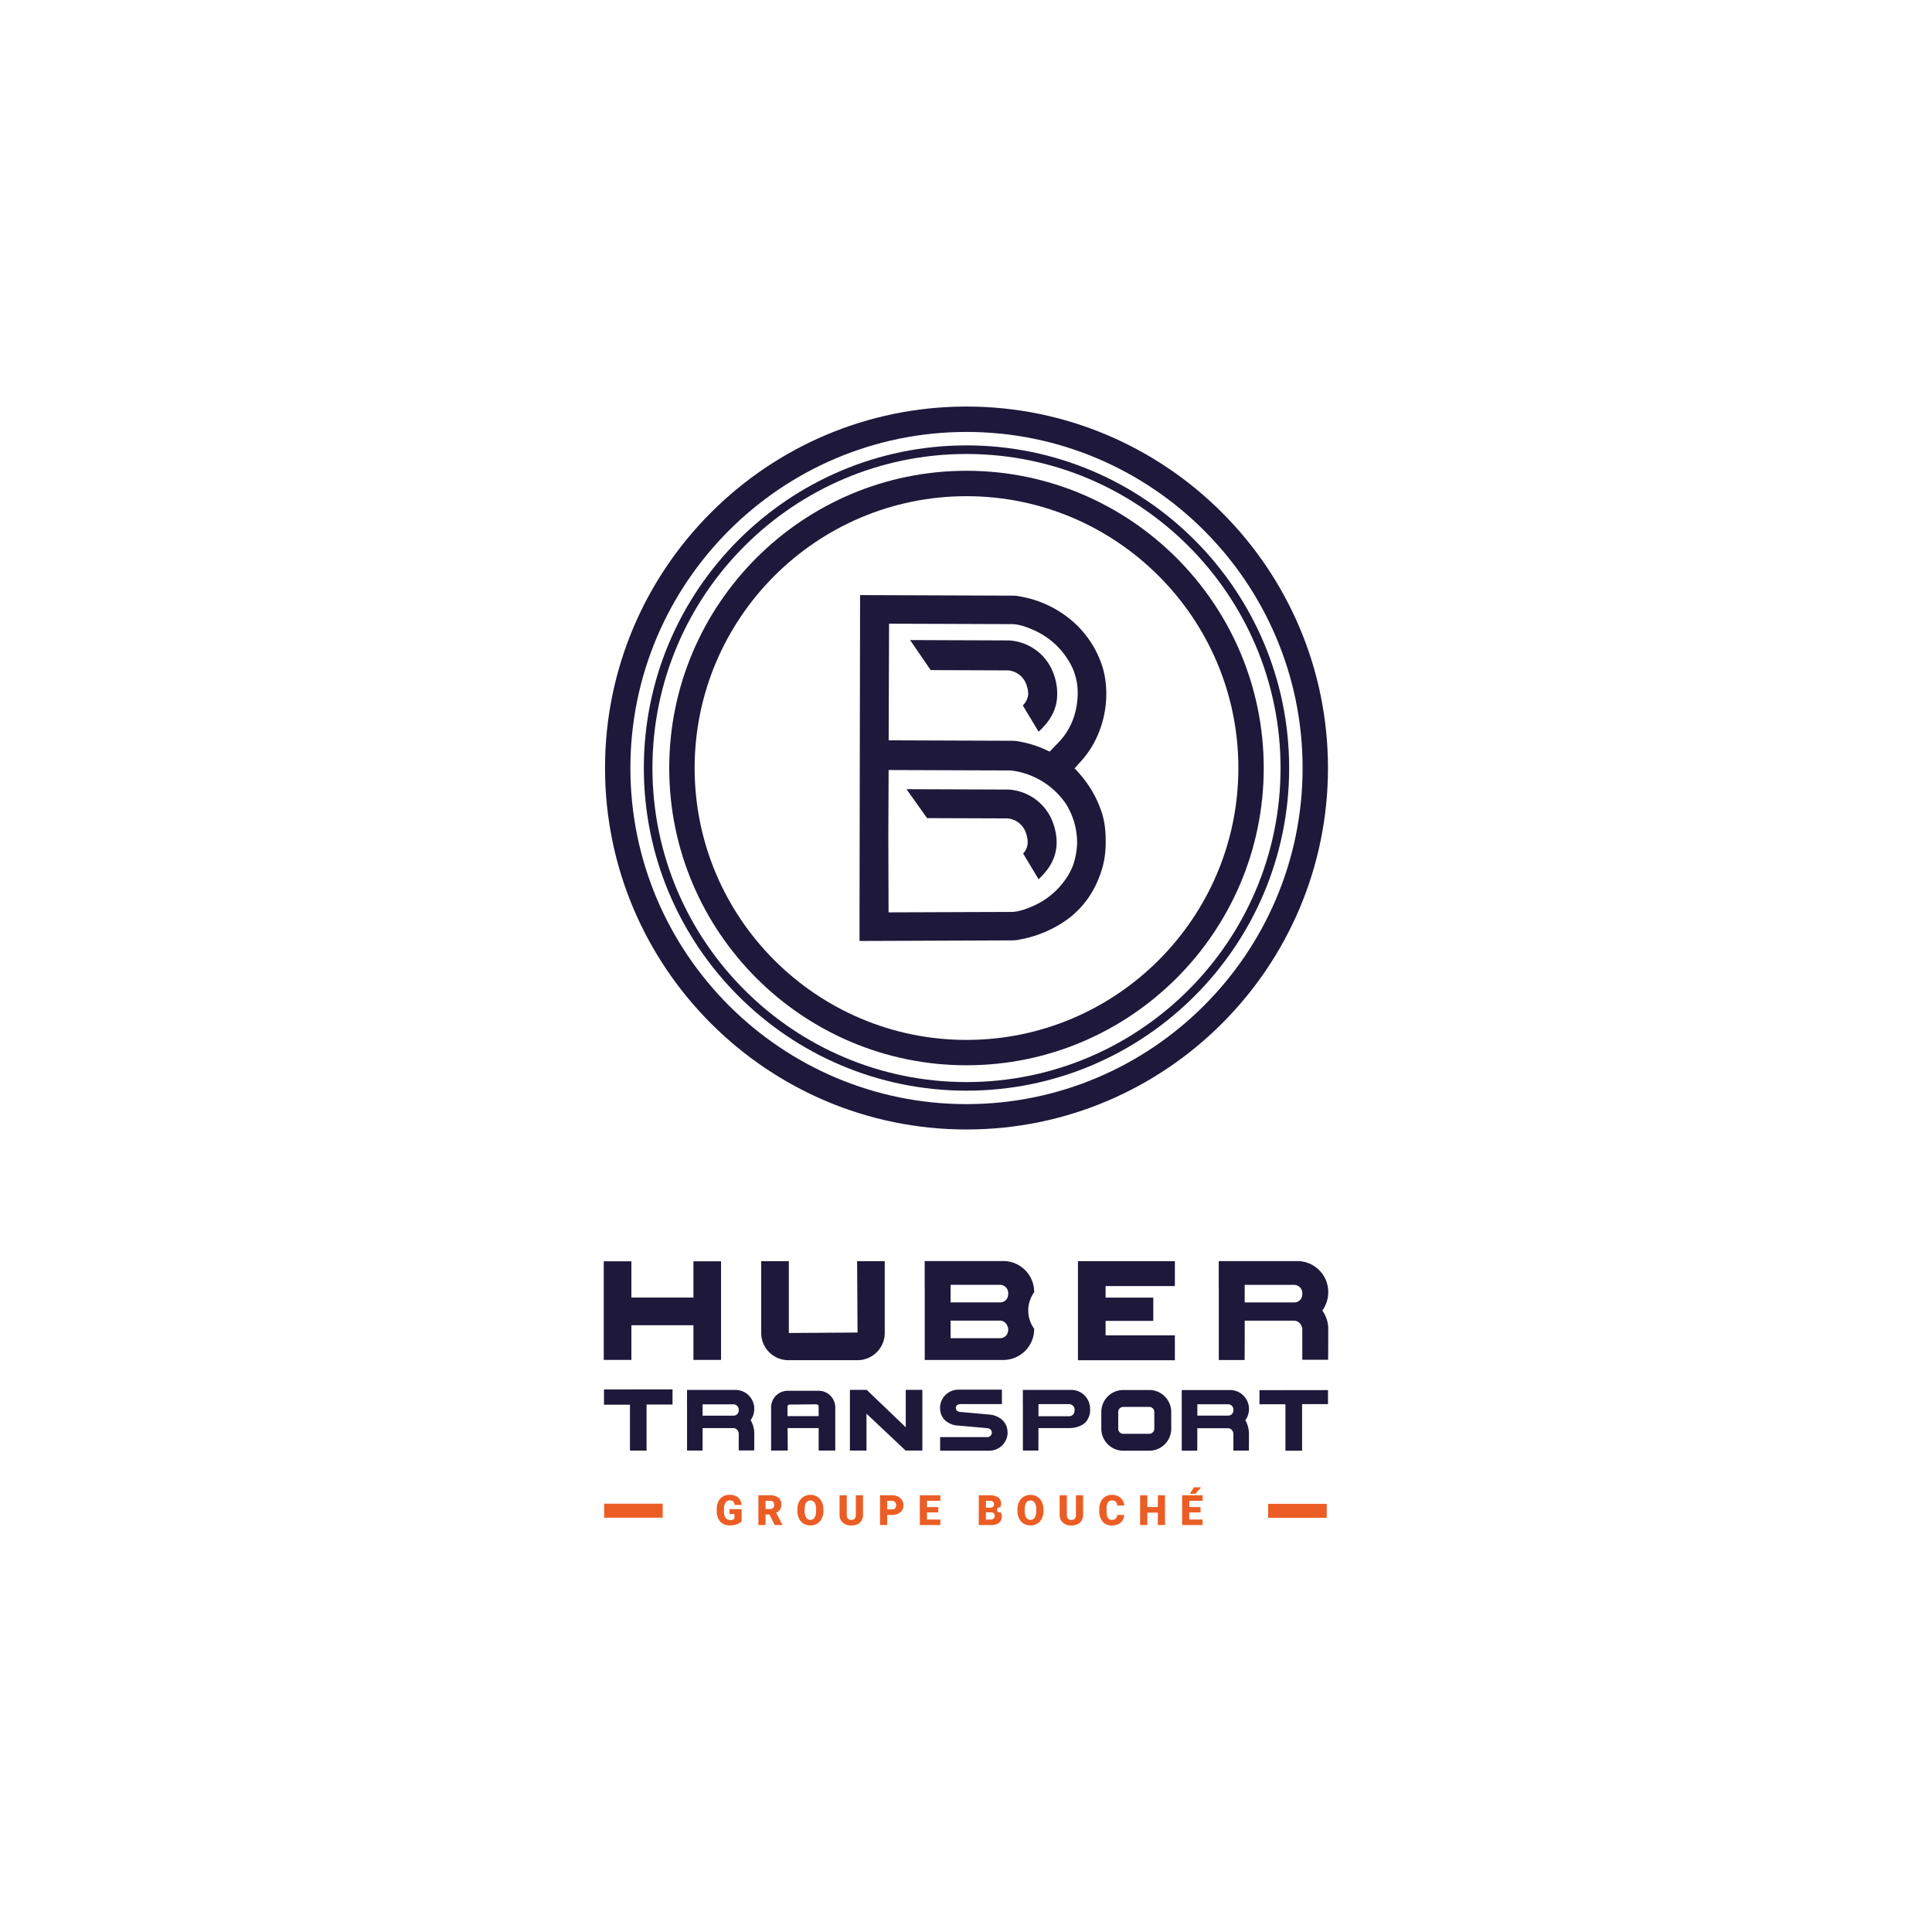 <svg xmlns="http://www.w3.org/2000/svg" width="1200" height="1200" viewBox="0 0 1200 1200">
  <g id="LOGO-Groupe-Bouche-filiale-HUBER-Une" transform="translate(1773 -1495)">
    <rect id="Rectangle_1" data-name="Rectangle 1" width="1200" height="1200" transform="translate(-1773 1495)" fill="#fff"/>
    <g id="LOGO-Groupe-Bouche-filiale-HUBER" transform="translate(-1406.4 1733.01)">
      <g id="Content" transform="translate(8.4 545.247)">
        <g id="Groupe_Bouche" data-name="Groupe Bouche" transform="translate(0.231 140.55)">
          <g id="Groupe_2" data-name="Groupe 2" transform="translate(69.928)">
            <path id="Tracé_12" data-name="Tracé 12" d="M387.686,3536.07a7.214,7.214,0,0,1-3.008,1.832,13.048,13.048,0,0,1-4.339.694,7.746,7.746,0,0,1-5.8-2.218,8.994,8.994,0,0,1-2.314-6.191l-.019-1.6a11.111,11.111,0,0,1,.964-4.763,7.042,7.042,0,0,1,2.758-3.124,7.966,7.966,0,0,1,4.146-1.1,8.153,8.153,0,0,1,5.361,1.582,6.624,6.624,0,0,1,2.218,4.706h-4.281a3.452,3.452,0,0,0-.984-2.2,3.283,3.283,0,0,0-2.16-.656,2.9,2.9,0,0,0-2.584,1.427,7.432,7.432,0,0,0-.926,4.069v1.118a7.4,7.4,0,0,0,.945,4.166,3.346,3.346,0,0,0,2.97,1.388,3.7,3.7,0,0,0,2.584-.771v-2.874h-3.1v-3.066h7.56l.019,7.579Z" transform="translate(-372.2 -3514.933)" fill="#eb5d24"/>
            <path id="Tracé_13" data-name="Tracé 13" d="M513.266,3532.938h-2.411v6.538H506.4V3521h7.271a8.1,8.1,0,0,1,5.149,1.466,4.917,4.917,0,0,1,1.851,4.127,6.011,6.011,0,0,1-.771,3.2,5.447,5.447,0,0,1-2.449,2.044l3.857,7.463v.193h-4.763l-3.278-6.557Zm-2.411-3.414h2.816a2.457,2.457,0,0,0,1.909-.675,2.587,2.587,0,0,0,.636-1.871,2.514,2.514,0,0,0-.656-1.87,2.557,2.557,0,0,0-1.909-.675h-2.816l.019,5.091Z" transform="translate(-480.519 -3516.063)" fill="#eb5d24"/>
            <path id="Tracé_14" data-name="Tracé 14" d="M648.18,3529.574a10.827,10.827,0,0,1-1,4.783,7.447,7.447,0,0,1-2.854,3.2,7.926,7.926,0,0,1-4.2,1.119,8.146,8.146,0,0,1-4.185-1.08,7.549,7.549,0,0,1-2.854-3.1,10.49,10.49,0,0,1-1.08-4.628v-1.042a10.71,10.71,0,0,1,1-4.783,7.329,7.329,0,0,1,2.854-3.2,7.981,7.981,0,0,1,4.243-1.138,7.766,7.766,0,0,1,4.185,1.118,7.5,7.5,0,0,1,2.854,3.182,10.843,10.843,0,0,1,1.041,4.725v.849Zm-4.532-.771a7.738,7.738,0,0,0-.926-4.185,2.966,2.966,0,0,0-2.642-1.427c-2.237,0-3.413,1.678-3.548,5.034l-.019,1.35a7.95,7.95,0,0,0,.906,4.166,2.921,2.921,0,0,0,2.681,1.466,2.862,2.862,0,0,0,2.6-1.427,7.607,7.607,0,0,0,.926-4.127l.019-.849Z" transform="translate(-581.897 -3515.014)" fill="#eb5d24"/>
            <path id="Tracé_15" data-name="Tracé 15" d="M782.46,3521v12.092a7.036,7.036,0,0,1-.868,3.568,5.676,5.676,0,0,1-2.507,2.295,8.909,8.909,0,0,1-3.876.791,7.606,7.606,0,0,1-5.323-1.755,6.339,6.339,0,0,1-1.986-4.8V3521h4.474v12.265c.058,2.025.984,3.028,2.816,3.028a2.773,2.773,0,0,0,2.1-.752,3.5,3.5,0,0,0,.714-2.469V3521Z" transform="translate(-691.589 -3516.063)" fill="#eb5d24"/>
            <path id="Tracé_16" data-name="Tracé 16" d="M902.655,3533.208v6.268H898.2V3521h7.367a8.688,8.688,0,0,1,3.761.791,5.8,5.8,0,0,1,2.526,2.218,6.036,6.036,0,0,1,.887,3.259,5.347,5.347,0,0,1-1.929,4.32,8.031,8.031,0,0,1-5.3,1.62Zm0-3.433h2.912a2.665,2.665,0,0,0,1.967-.656,2.431,2.431,0,0,0,.675-1.832,2.936,2.936,0,0,0-.694-2.064,2.5,2.5,0,0,0-1.909-.791h-2.97v5.342Z" transform="translate(-796.76 -3516.063)" fill="#eb5d24"/>
            <path id="Tracé_17" data-name="Tracé 17" d="M1037.855,3531.646h-7v4.416h8.273v3.433H1026.4V3521h12.748v3.433h-8.293v3.9h7v3.317Z" transform="translate(-900.236 -3516.063)" fill="#eb5d24"/>
            <path id="Tracé_18" data-name="Tracé 18" d="M1216.2,3539.475V3521h6.634a9.4,9.4,0,0,1,5.419,1.312,4.851,4.851,0,0,1,1.2,6.248,1.562,1.562,0,1,0,.27,2.931,4.116,4.116,0,0,1,.771,2.545,4.951,4.951,0,0,1-1.716,4.089,8.216,8.216,0,0,1-5.091,1.388l-7.483-.039Zm4.455-10.761h2.314a3.29,3.29,0,0,0,2.083-.54,1.875,1.875,0,0,0,.617-1.543,2.02,2.02,0,0,0-.675-1.7,3.559,3.559,0,0,0-2.16-.521h-2.179v4.3Zm0,2.912v4.436h2.912a2.66,2.66,0,0,0,1.851-.559,1.964,1.964,0,0,0,.656-1.562,2.04,2.04,0,0,0-2.3-2.314Z" transform="translate(-1053.433 -3516.063)" fill="#eb5d24"/>
            <path id="Tracé_19" data-name="Tracé 19" d="M1356.98,3529.574a10.827,10.827,0,0,1-1,4.783,7.445,7.445,0,0,1-2.854,3.2,7.925,7.925,0,0,1-4.2,1.119,8.146,8.146,0,0,1-4.185-1.08,7.434,7.434,0,0,1-2.854-3.1,10.492,10.492,0,0,1-1.08-4.628v-1.042a10.71,10.71,0,0,1,1-4.783,7.327,7.327,0,0,1,2.854-3.2,7.96,7.96,0,0,1,4.223-1.138,7.812,7.812,0,0,1,4.185,1.118,7.506,7.506,0,0,1,2.854,3.182,10.845,10.845,0,0,1,1.041,4.725l.019.849Zm-4.532-.771a7.738,7.738,0,0,0-.926-4.185,2.966,2.966,0,0,0-2.642-1.427c-2.237,0-3.413,1.678-3.548,5.034l-.019,1.35a7.95,7.95,0,0,0,.906,4.166,2.921,2.921,0,0,0,2.681,1.466,2.862,2.862,0,0,0,2.6-1.427,7.607,7.607,0,0,0,.926-4.127l.019-.849Z" transform="translate(-1154.004 -3515.014)" fill="#eb5d24"/>
            <path id="Tracé_20" data-name="Tracé 20" d="M1491.26,3521v12.092a7.036,7.036,0,0,1-.868,3.568,5.675,5.675,0,0,1-2.507,2.295,8.85,8.85,0,0,1-3.876.791,7.607,7.607,0,0,1-5.323-1.755,6.339,6.339,0,0,1-1.986-4.8V3521h4.474v12.265c.058,2.025.984,3.028,2.816,3.028a2.773,2.773,0,0,0,2.1-.752,3.5,3.5,0,0,0,.714-2.469V3521Z" transform="translate(-1263.695 -3516.063)" fill="#eb5d24"/>
            <path id="Tracé_21" data-name="Tracé 21" d="M1619.867,3532.177a6.714,6.714,0,0,1-1.041,3.413,6.327,6.327,0,0,1-2.661,2.3,9.082,9.082,0,0,1-3.934.81,7.226,7.226,0,0,1-5.728-2.372,9.852,9.852,0,0,1-2.1-6.711v-.906a11.021,11.021,0,0,1,.945-4.745,7.237,7.237,0,0,1,2.719-3.143,7.613,7.613,0,0,1,4.108-1.119,7.956,7.956,0,0,1,5.4,1.774,6.921,6.921,0,0,1,2.314,4.879h-4.436a3.429,3.429,0,0,0-.848-2.43,3.554,3.554,0,0,0-2.43-.733,2.657,2.657,0,0,0-2.43,1.234,7.9,7.9,0,0,0-.81,3.973v1.312a9.033,9.033,0,0,0,.733,4.224,2.728,2.728,0,0,0,2.565,1.272,3.343,3.343,0,0,0,2.353-.732,3.1,3.1,0,0,0,.868-2.295Z" transform="translate(-1366.768 -3515.013)" fill="#eb5d24"/>
            <path id="Tracé_22" data-name="Tracé 22" d="M1751.348,3539.475h-4.436v-7.714h-6.557v7.714H1735.9V3521h4.455v7.328h6.557V3521h4.436Z" transform="translate(-1472.909 -3516.063)" fill="#eb5d24"/>
            <path id="Tracé_23" data-name="Tracé 23" d="M1882.555,3510.982h-7v4.416h8.273v3.433H1871.1v-18.494h12.748v3.433h-8.293v3.9h7v3.317Zm-4.146-15.583h4.513l-3.529,3.992H1875.9Z" transform="translate(-1582.035 -3495.4)" fill="#eb5d24"/>
          </g>
          <g id="Groupe_3" data-name="Groupe 3" transform="translate(0 10.163)">
            <rect id="Rectangle_1-2" data-name="Rectangle 1" width="36.391" height="8.698" fill="#eb5d24"/>
            <rect id="Rectangle_2" data-name="Rectangle 2" width="36.391" height="8.698" transform="translate(412.432 0.077)" fill="#eb5d24"/>
          </g>
        </g>
        <g id="Transport" transform="translate(0.154 79.725)">
          <path id="Tracé_29" data-name="Tracé 29" d="M801.2,3181.4v37.722h10.3v-22.911l24.3,22.911h10.395V3181.4l-10.3.019v23.239l-24.28-23.258Z" transform="translate(-648.461 -3181.13)" fill="#1e183a"/>
          <path id="Tracé_30" data-name="Tracé 30" d="M318.372,3193.421a11.726,11.726,0,0,0-11.59-11.822H276.6v9.662h.019v28.021h9.623l.039-7.078v-6.885h19.266a3.311,3.311,0,0,1,2.854,2.179,2.263,2.263,0,0,1,.27.791v.019a2.374,2.374,0,0,1,.039.386v10.51h9.623l.039-5.362v-5.361h.019c-.039-2.392-.81-5.959-2.256-7.946l-.058-.077.058-.077a12.016,12.016,0,0,0,2.237-6.962Zm-10.858,3.471a3.337,3.337,0,0,1-1.967.714H286.281v-7.039h19.266a3.319,3.319,0,0,1,3.163,3.51,3.393,3.393,0,0,1-1.2,2.816Z" transform="translate(-225.031 -3181.292)" fill="#1e183a"/>
          <path id="Tracé_31" data-name="Tracé 31" d="M576.945,3184.5H557.7a10.309,10.309,0,0,0-10.3,10.3v26.826h10.337l-.1-13.962h19.3v13.962h10.318V3194.8a10.325,10.325,0,0,0-10.318-10.3Zm-.019,15.737H557.583l-.019-5.8a1.391,1.391,0,0,1,1.369-1.389l16.6-.154a1.383,1.383,0,0,1,1.389,1.388v5.959Z" transform="translate(-443.607 -3183.632)" fill="#1e183a"/>
          <path id="Tracé_32" data-name="Tracé 32" d="M25.322,3218.011H35.64v-28.6H51.762V3180H25.322v.02H9.2v9.488H25.322Z" transform="translate(-9.2 -3180)" fill="#1e183a"/>
          <path id="Tracé_33" data-name="Tracé 33" d="M2120.3,3191.094h16.123v28.851h10.337V3191h16.1v-8.7h-26.44v.019H2120.3Z" transform="translate(-1713.171 -3181.857)" fill="#1e183a"/>
          <path id="Tracé_34" data-name="Tracé 34" d="M1911.672,3193.922a11.726,11.726,0,0,0-11.59-11.822H1869.9v9.662h.019v28.021h9.623l.039-7.077v-6.885h19.247a3.312,3.312,0,0,1,2.854,2.179,2.267,2.267,0,0,1,.27.791,2.61,2.61,0,0,1,.039.405v10.51h9.623l.039-5.361v-5.361h.019c-.039-2.391-.81-5.959-2.256-7.946l-.058-.077.058-.077a12.038,12.038,0,0,0,2.256-6.962Zm-10.858,3.336a3.338,3.338,0,0,1-1.967.713H1879.6v-7.039h19.247a3.319,3.319,0,0,1,3.163,3.51,3.453,3.453,0,0,1-1.2,2.816Z" transform="translate(-1511.061 -3181.695)" fill="#1e183a"/>
          <path id="Tracé_35" data-name="Tracé 35" d="M1388.381,3181.6H1358.2v9.662h.019v28.021h9.623l.039-9.681v-4.281h19.247c4.339.019,8.871-1.813,10.568-4.282h0a11.387,11.387,0,0,0,2.256-7.618,11.685,11.685,0,0,0-11.571-11.822Zm.733,15.6a3.167,3.167,0,0,1-1.967.751H1367.9v-7.521h19.247a3.447,3.447,0,0,1,3.163,3.761A3.8,3.8,0,0,1,1389.114,3197.2Z" transform="translate(-1098.043 -3181.292)" fill="#1e183a"/>
          <path id="Tracé_36" data-name="Tracé 36" d="M1640.676,3181.9h-16.122a13.667,13.667,0,0,0-13.654,13.654v10.414a13.679,13.679,0,0,0,13.654,13.654h16.122a13.679,13.679,0,0,0,13.654-13.654v-10.414A13.667,13.667,0,0,0,1640.676,3181.9Zm3.143,24.068a3.144,3.144,0,0,1-3.143,3.144h-16.122a3.144,3.144,0,0,1-3.143-3.144v-10.414a3.144,3.144,0,0,1,3.143-3.144h16.122a3.144,3.144,0,0,1,3.143,3.144Z" transform="translate(-1302.01 -3181.533)" fill="#1e183a"/>
          <path id="Tracé_37" data-name="Tracé 37" d="M1133.388,3206.6a10.137,10.137,0,0,0-4.069-7.656,13.707,13.707,0,0,0-7.039-2.661l-18.533-1.658-.039-.039a2.5,2.5,0,0,1-2.411-2.449c0-1.408,1.157-2.353,2.873-2.353h.1c.058,0,.135-.02.193-.02h25.495l-.039-8.968h-26.748a11.421,11.421,0,0,0-11.668,11.147v.077c0,.27.019.54.039.829a10.3,10.3,0,0,0,3.3,7.213,13.17,13.17,0,0,0,8.254,3.066l17.839,1.6c.039,0,.077.019.116.019l.039.019a2.816,2.816,0,0,1,2.6,2.739,2.881,2.881,0,0,1-2.951,2.777h-29.178v8.428h30.258a11.421,11.421,0,0,0,11.667-11.147v-.077a6.593,6.593,0,0,1-.1-.887Z" transform="translate(-882.777 -3180.646)" fill="#1e183a"/>
        </g>
        <g id="Huber">
          <path id="Tracé_24" data-name="Tracé 24" d="M64.1,2789.925H25.564V2767.4H8.4v61.25H25.564v-21.542H64.1v21.542H81.259V2767.4H64.1Z" transform="translate(-8.4 -2767.246)" fill="#1e183a"/>
          <path id="Tracé_25" data-name="Tracé 25" d="M1535.7,2828.539h60.189v-15.467h-43.025v-8.987h29.622v-14.445h-29.622v-7.174h43.025V2767H1535.7Z" transform="translate(-1241.158 -2766.923)" fill="#1e183a"/>
          <path id="Tracé_26" data-name="Tracé 26" d="M575.342,2811.336l-42.678.27V2767H515.5v44.607a16.914,16.914,0,0,0,16.894,16.894h42.948a16.914,16.914,0,0,0,16.894-16.894V2767H575.072l.27,44.337Z" transform="translate(-417.705 -2766.923)" fill="#1e183a"/>
          <path id="Tracé_27" data-name="Tracé 27" d="M1091.023,2766.6H1042v16.1h.039v45.339h49a19.2,19.2,0,0,0,18.977-19.362,19.356,19.356,0,0,1,0-22.718,19.213,19.213,0,0,0-19-19.362Zm-2.006,47.9H1058.1v-10.916h30.914a5.051,5.051,0,0,1,4.378,3.375,3.257,3.257,0,0,1,.4,1.2,6.335,6.335,0,0,1,.077.636c0,.1.019.154.019.231,0,4.378-3.279,5.477-4.879,5.477Zm0-22.236H1058.1v-10.9h30.914a5.157,5.157,0,0,1,4.879,5.458C1093.916,2791.169,1090.618,2792.269,1089.017,2792.269Z" transform="translate(-842.669 -2766.6)" fill="#1e183a"/>
          <path id="Tracé_28" data-name="Tracé 28" d="M2053.435,2797.521a19.4,19.4,0,0,0,3.684-11.359,19.2,19.2,0,0,0-18.977-19.362H1989.1v16.1h.039v45.34h16.045l.058-13.538v-10.915h30.895a5.051,5.051,0,0,1,4.378,3.375,3.254,3.254,0,0,1,.405,1.2c.039.212.058.405.077.617v19.092h16.045l.058-10.761v-8.427h.02a19.4,19.4,0,0,0-3.684-11.359Zm-17.3-5.053h-30.914v-10.9h30.914a5.158,5.158,0,0,1,4.879,5.458C2041.016,2791.37,2037.718,2792.469,2036.136,2792.469Z" transform="translate(-1607.119 -2766.762)" fill="#1e183a"/>
        </g>
      </g>
      <g id="Cercle-B" transform="translate(9.191 14.5)">
        <path id="Tracé_1" data-name="Tracé 1" d="M1001.925,1185.385v-.058c-.193-.019-.386-.039-.521-.058l-76.176-.27h-.174l.019.366-.174,39.824.135,48.039v.174h.174c.771,0,76.1-.27,76.176-.27,4.571-.019,9.662-2.006,13.6-3.741a47.847,47.847,0,0,0,21.079-18.167,40.55,40.55,0,0,0,3.356-6.5,3.477,3.477,0,0,1,.154-.405c.058-.193.135-.366.193-.54.347-1.022.636-1.948.849-2.816.058-.231.116-.444.154-.675.039-.154.058-.289.1-.424.212-.849.366-1.6.5-2.276.077-.424.154-.829.212-1.254.1-.636.193-1.311.27-1.986l.039-.347c.039-.231.058-.482.077-.714.077-.906.154-1.832.193-2.738v-.424a45.809,45.809,0,0,0-6.846-23.952,48.276,48.276,0,0,0-33.383-20.79Zm17.067,66.746-.752.752-9.6-15.949c2.218-2.661,3.953-6.017,1.871-12.381a13.237,13.237,0,0,0-11.417-9.469l-50.122-.174-12.786-17.974,63.255.231a31.272,31.272,0,0,1,28.1,21.773c6.113,18.437-4.166,28.754-8.543,33.19Z" transform="translate(-748.942 -959.267)" fill="none"/>
        <path id="Tracé_2" data-name="Tracé 2" d="M1016.277,718.011c-3.915-1.736-9.006-3.722-13.577-3.741-.1,0-75.424-.27-76.176-.27h-.174l-.251,72.262v.174h.174c17.511.058,76.986.289,76.986.289a26.241,26.241,0,0,1,4.551.579l.579.116a67,67,0,0,1,17.569,6l.116.058,5.882-6.113c9.623-10.221,11.61-22.506,11.571-31.011a37.867,37.867,0,0,0-6.171-20.172,47.862,47.862,0,0,0-21.079-18.167Zm4.011,62-.174.174c-.289.289-.559.579-.81.829l-.328-.289-3.819-6.345h0l-5.535-9.2c-.193-.424-.231-.463-.212-.5l.212-.193a11.049,11.049,0,0,0,3.086-6.653,16.011,16.011,0,0,0-.906-5.4,13.256,13.256,0,0,0-11.417-9.469l-48.251-.174-12.5-18.263-.289-.405,61.365.212a31.253,31.253,0,0,1,28.1,21.773,34.411,34.411,0,0,1,1.851,12.381c-.251,11.359-7.078,18.224-10.375,21.522Z" transform="translate(-749.911 -579.1)" fill="none"/>
        <path id="Tracé_3" data-name="Tracé 3" d="M469.961,303.1c-93.109,0-168.861,75.752-168.861,168.861s75.752,168.861,168.861,168.861S638.822,565.07,638.822,471.961,563.07,303.1,469.961,303.1Zm67.382,169.285,2.681,3.028a57.555,57.555,0,0,1,9.392,13.519,56.715,56.715,0,0,1,4.821,11.533,51.6,51.6,0,0,1,1.254,5.342c.289,1.62.5,3.356.694,5.477.019.193.019.4.039.6l.019.27c.135,1.716.174,3.433.154,5.072v1.716a64.822,64.822,0,0,1-.926,10.028c-.309,1.736-.733,3.471-1.254,5.342C550.4,547.385,543.341,557.9,533.2,565.59a72.756,72.756,0,0,1-29.313,12.767l-.579.116a26.46,26.46,0,0,1-4.571.579l-62.156.251-33.074.116V558.4l.347-193.8,32.9.116h.174l62.175.231a24.907,24.907,0,0,1,4.59.579l.54.1a66.865,66.865,0,0,1,28.118,12.4,62.151,62.151,0,0,1,22.216,31.647c.54,1.832.945,3.626,1.273,5.342,3.433,19.266-2.488,39.785-15.467,53.555l-3.452,3.876.424-.058Z" transform="translate(-245.443 -247.443)" fill="none"/>
        <path id="Tracé_4" data-name="Tracé 4" d="M302.962,96.3C187.849,96.3,94.2,189.949,94.2,305.043s93.649,208.743,208.762,208.743,208.762-93.649,208.762-208.743S418.056,96.3,302.962,96.3Zm0,409.154c-110.5,0-200.411-89.907-200.411-200.411S192.458,104.65,302.962,104.65s200.411,89.907,200.411,200.411S413.466,505.454,302.962,505.454Z" transform="translate(-78.444 -80.525)" fill="none"/>
        <path id="Tracé_5" data-name="Tracé 5" d="M360.269,167.3C252.7,167.3,165.2,254.8,165.2,362.35S252.7,557.42,360.269,557.42s195.069-87.5,195.069-195.069S467.823,167.3,360.269,167.3Zm0,379.686c-101.806,0-184.636-82.83-184.636-184.617s82.83-184.617,184.636-184.617,184.617,82.81,184.617,184.6-82.83,184.636-184.617,184.636Z" transform="translate(-135.752 -137.832)" fill="none"/>
        <path id="Tracé_6" data-name="Tracé 6" d="M984.514,672.211a50.729,50.729,0,0,0-1.273-5.342,62.231,62.231,0,0,0-22.217-31.647,67,67,0,0,0-28.118-12.4l-.54-.1a25.119,25.119,0,0,0-4.59-.579l-62.175-.231h-.174l-32.881-.116L832.2,815.6v21.021l33.074-.116,62.156-.251a24.709,24.709,0,0,0,4.571-.578l.578-.116a72.756,72.756,0,0,0,29.313-12.767c10.125-7.695,17.2-18.205,21.021-31.281a50.5,50.5,0,0,0,1.254-5.342,60.39,60.39,0,0,0,.926-10.028v-1.716c.019-1.639-.039-3.356-.154-5.072l-.019-.27c-.019-.193-.019-.4-.039-.6-.193-2.121-.405-3.857-.694-5.477a52.792,52.792,0,0,0-1.254-5.342,68.7,68.7,0,0,0-14.213-25.051l-2.681-3.028-.424.019,3.452-3.876c12.96-13.731,18.88-34.25,15.448-53.516ZM967.35,775.58V776c-.038.906-.116,1.832-.193,2.738-.019.231-.058.482-.077.714l-.039.347c-.077.675-.174,1.35-.27,1.986-.077.424-.154.829-.212,1.254-.135.675-.289,1.408-.5,2.276-.039.154-.058.289-.1.424-.058.231-.116.444-.154.675-.231.849-.521,1.774-.849,2.816-.058.174-.135.347-.193.54a3.473,3.473,0,0,0-.154.405,39.774,39.774,0,0,1-3.356,6.5,47.968,47.968,0,0,1-21.079,18.167c-3.915,1.736-9.026,3.722-13.6,3.741-.1,0-75.424.27-76.176.27h-.174v-.174l-.135-48.039.174-39.824-.019-.366h.174l76.176.27c.135.019.328.039.521.058v.058a48.168,48.168,0,0,1,33.4,20.809,45.475,45.475,0,0,1,6.827,23.933Zm-11.185-62.658-5.882,6.113-.116-.058a67.246,67.246,0,0,0-17.569-6l-.578-.116a24.505,24.505,0,0,0-4.551-.579s-59.475-.212-76.986-.289h-.193v-.174l.251-72.261h.174c.752,0,76.1.27,76.176.27,4.571.019,9.662,2.006,13.577,3.741a47.741,47.741,0,0,1,21.079,18.167,37.816,37.816,0,0,1,6.171,20.172c.058,8.5-1.928,20.789-11.552,31.011Z" transform="translate(-674.12 -504.681)" fill="#1e183a"/>
        <path id="Tracé_7" data-name="Tracé 7" d="M1046.755,1247.131,983.5,1246.9l12.786,17.974,50.122.174a13.274,13.274,0,0,1,11.417,9.469c2.083,6.364.347,9.72-1.871,12.381l9.6,15.949c.231-.231.463-.482.752-.752,4.378-4.417,14.637-14.734,8.563-33.19a31.282,31.282,0,0,0-28.118-21.773Z" transform="translate(-796.241 -1009.23)" fill="#1e183a"/>
        <path id="Tracé_8" data-name="Tracé 8" d="M1056.365,766.831,995,766.6l.289.4,12.5,18.263,48.251.174a13.274,13.274,0,0,1,11.417,9.469,16.5,16.5,0,0,1,.906,5.4,11.16,11.16,0,0,1-3.086,6.653l-.212.193c-.019.019.019.058.212.5l5.535,9.2h0l3.818,6.345.328.289c.231-.27.521-.54.81-.829l.174-.174c3.278-3.3,10.125-10.163,10.414-21.484a34.053,34.053,0,0,0-1.851-12.381,31.3,31.3,0,0,0-28.137-21.792Z" transform="translate(-805.523 -621.556)" fill="#1e183a"/>
        <path id="Tracé_9" data-name="Tracé 9" d="M237.018,14.5C113.207,14.5,12.5,115.207,12.5,239.018S113.226,463.536,237.018,463.536,461.536,362.829,461.536,239.018,360.809,14.5,237.018,14.5Zm0,433.28c-115.113,0-208.762-93.649-208.762-208.743S121.9,30.275,237.018,30.275,445.78,123.924,445.78,239.037,352.112,447.78,237.018,447.78Z" transform="translate(-12.5 -14.5)" fill="#1e183a"/>
        <path id="Tracé_10" data-name="Tracé 10" d="M403.936,221.4C302.13,221.4,219.3,304.23,219.3,406.017s82.83,184.636,184.636,184.636,184.617-82.83,184.617-184.617S505.723,221.4,403.936,221.4Zm0,353.5c-93.109,0-168.861-75.752-168.861-168.861s75.752-168.861,168.861-168.861S572.8,312.927,572.8,406.036,497.045,574.9,403.936,574.9Z" transform="translate(-179.418 -181.499)" fill="#1e183a"/>
        <path id="Tracé_11" data-name="Tracé 11" d="M337.911,540.4C227.407,540.4,137.5,450.5,137.5,339.992S227.407,139.6,337.911,139.6s200.411,89.907,200.411,200.411S448.415,540.4,337.911,540.4Zm0-395.462c-107.573,0-195.069,87.5-195.069,195.069s87.5,195.05,195.069,195.05,195.069-87.5,195.069-195.05S445.465,144.942,337.911,144.942Z" transform="translate(-113.394 -115.474)" fill="#1e183a"/>
      </g>
    </g>
  </g>
</svg>
